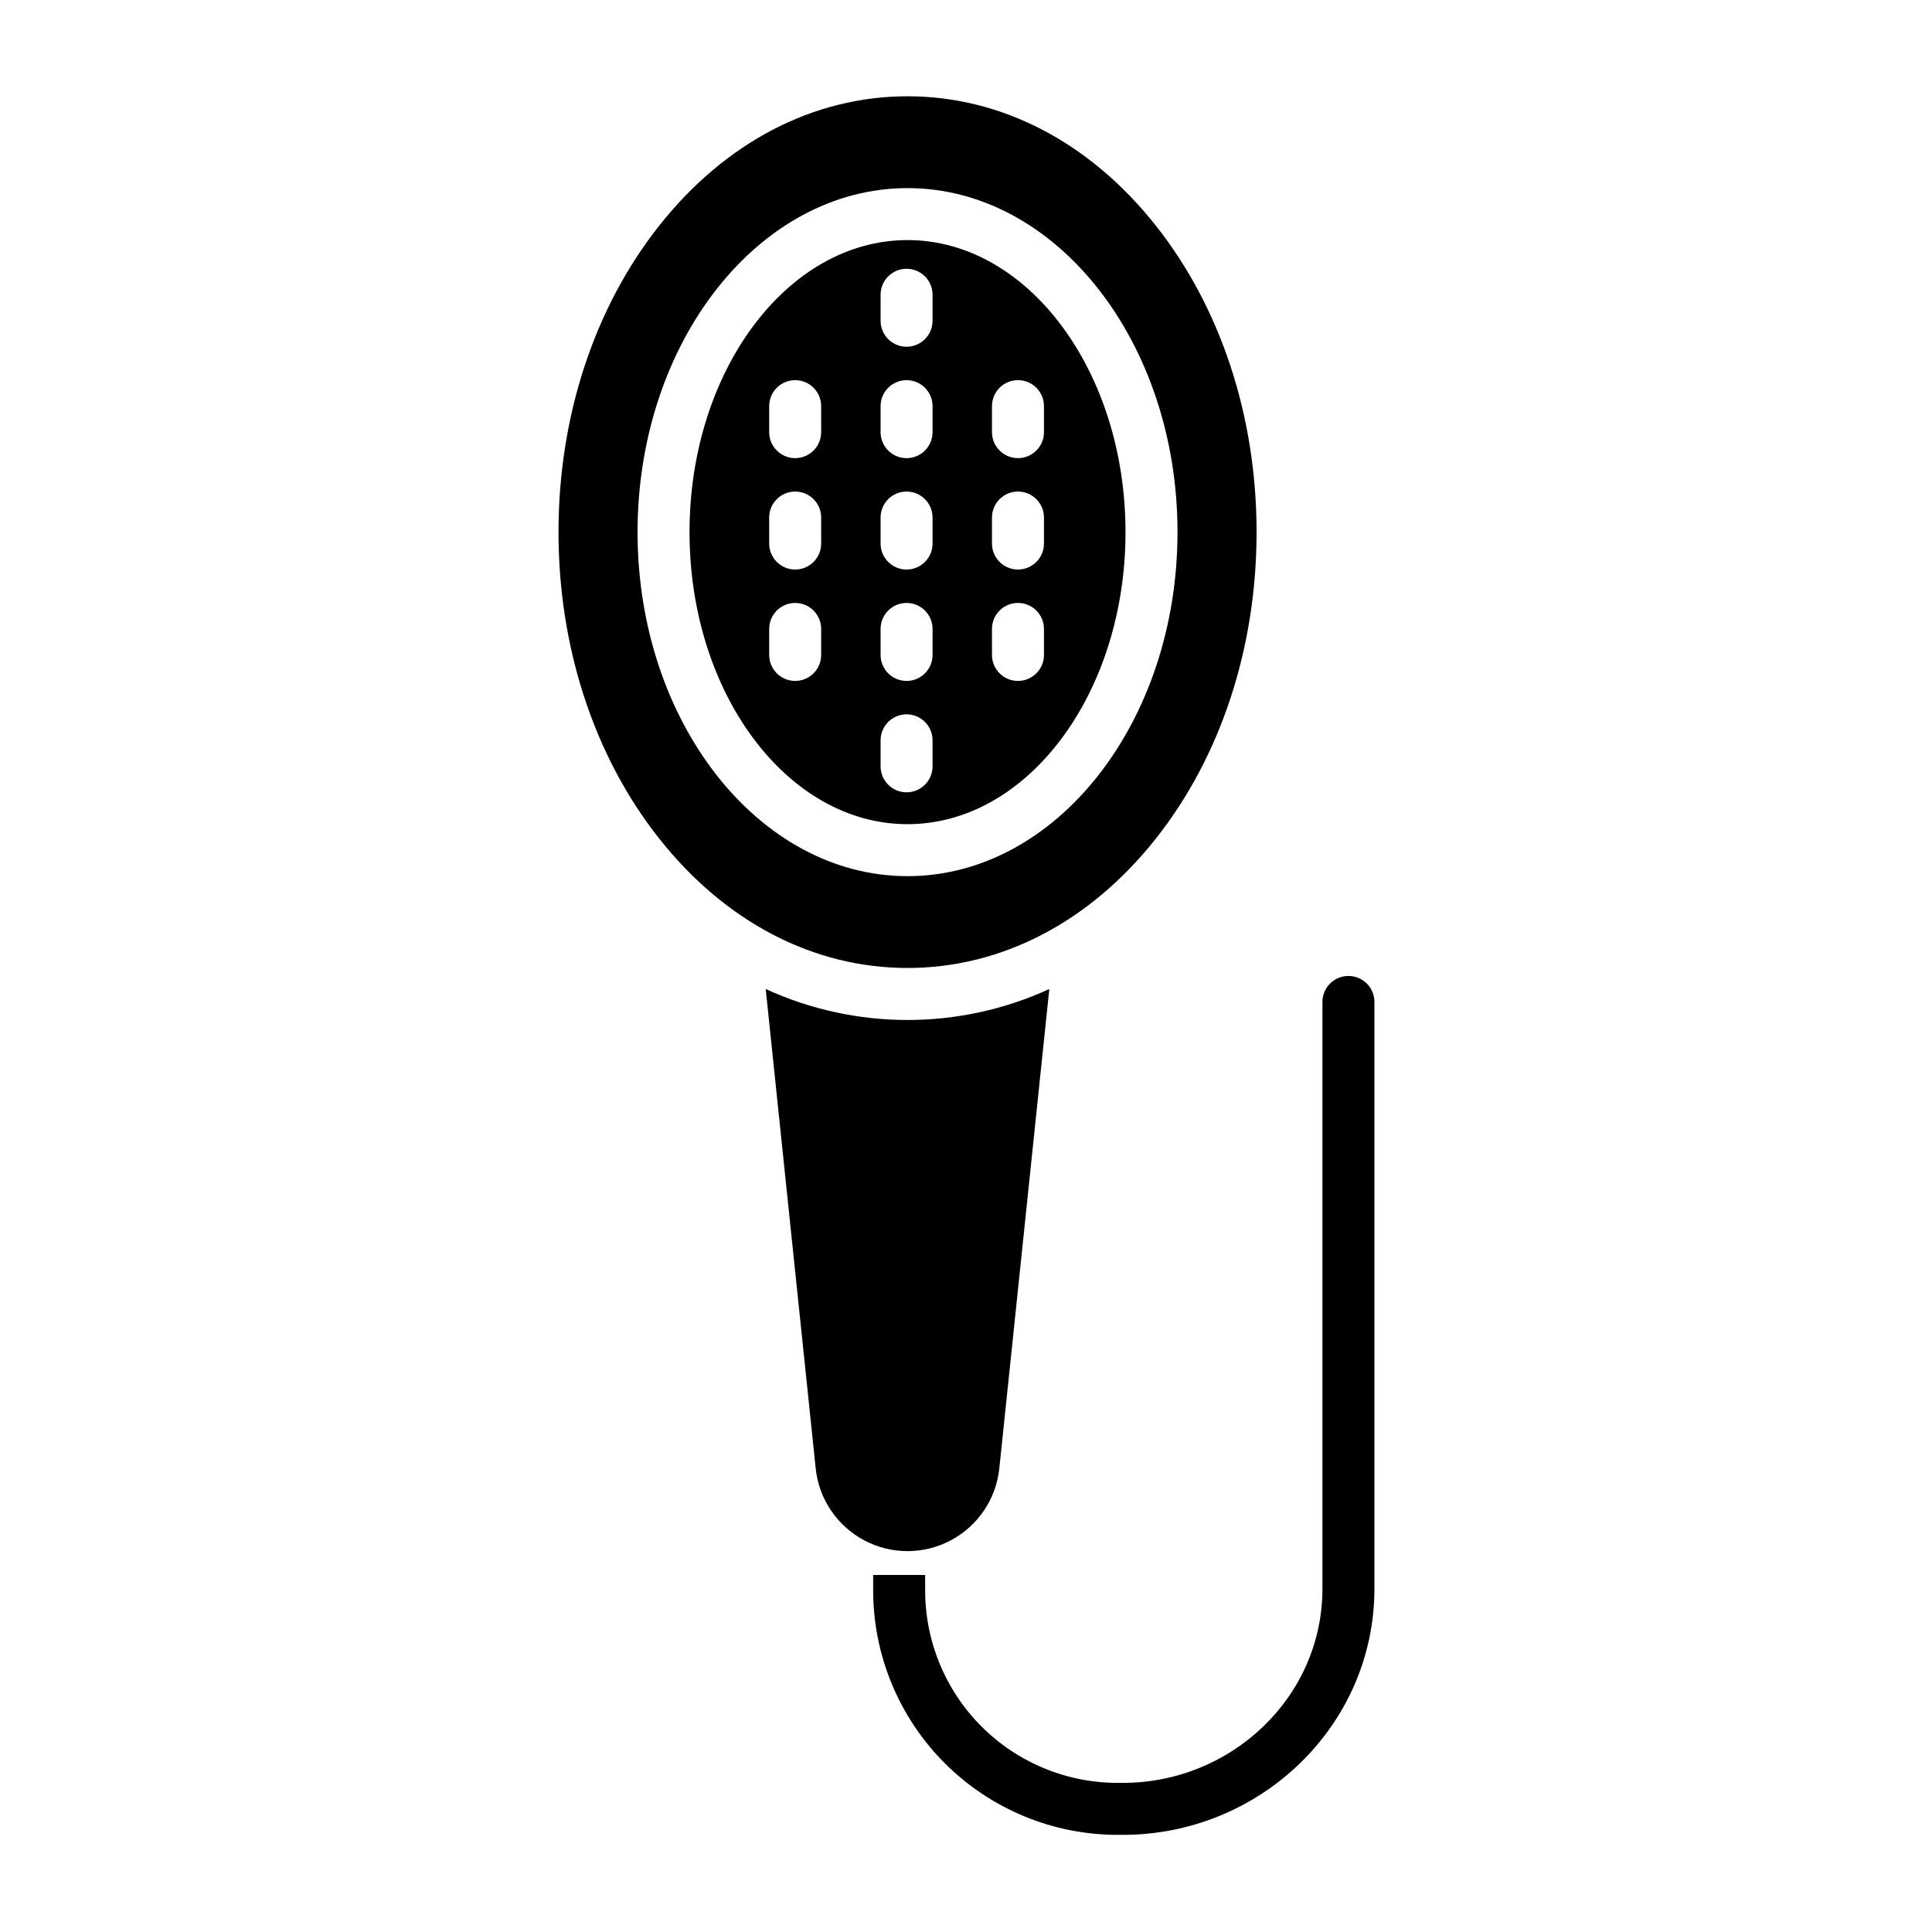 <?xml version="1.0" encoding="UTF-8"?>
<!-- Uploaded to: ICON Repo, www.svgrepo.com, Generator: ICON Repo Mixer Tools -->
<svg fill="#000000" width="800px" height="800px" version="1.1" viewBox="144 144 512 512" xmlns="http://www.w3.org/2000/svg">
 <g>
  <path d="m408.83 533.14 13.25-127.04c-23.859 10.941-51.301 10.941-75.16 0l13.25 127.04v0.004c0.844 8.09 5.66 15.234 12.84 19.055 7.184 3.82 15.797 3.82 22.98 0 7.184-3.82 11.996-10.965 12.84-19.055z"/>
  <path d="m442.27 285.02c0-42.676-25.914-77.395-57.77-77.395-31.855 0-57.77 34.719-57.77 77.395 0 42.676 25.914 77.395 57.77 77.395 31.855-0.004 57.77-34.723 57.77-77.395zm-35.387-33.387c0-3.805 3.082-6.887 6.887-6.887 3.805 0 6.891 3.082 6.891 6.887v6.891c0 3.801-3.086 6.887-6.891 6.887-3.805 0-6.887-3.086-6.887-6.887zm0 29.52c0-3.805 3.082-6.887 6.887-6.887 3.805 0 6.891 3.082 6.891 6.887v6.891c0 3.805-3.086 6.887-6.891 6.887-3.805 0-6.887-3.082-6.887-6.887zm0 29.52c0-3.801 3.082-6.887 6.887-6.887 3.805 0 6.891 3.086 6.891 6.887v6.891c0 3.805-3.086 6.887-6.891 6.887-3.805 0-6.887-3.082-6.887-6.887zm-29.52-88.559c0-3.805 3.082-6.887 6.887-6.887 3.805 0 6.887 3.082 6.887 6.887v6.887c0 3.805-3.082 6.891-6.887 6.891-3.805 0-6.887-3.086-6.887-6.891zm0 29.52c0-3.805 3.082-6.887 6.887-6.887 3.805 0 6.887 3.082 6.887 6.887v6.891c0 3.801-3.082 6.887-6.887 6.887-3.805 0-6.887-3.086-6.887-6.887zm0 29.52c0-3.805 3.082-6.887 6.887-6.887 3.805 0 6.887 3.082 6.887 6.887v6.891c0 3.805-3.082 6.887-6.887 6.887-3.805 0-6.887-3.082-6.887-6.887zm0 29.52c0-3.801 3.082-6.887 6.887-6.887 3.805 0 6.887 3.086 6.887 6.887v6.891c0 3.805-3.082 6.887-6.887 6.887-3.805 0-6.887-3.082-6.887-6.887zm-15.742 6.887-0.004 0.004c0 3.805-3.082 6.887-6.887 6.887s-6.887-3.082-6.887-6.887v-6.891c0-3.801 3.082-6.887 6.887-6.887s6.887 3.086 6.887 6.887zm0-29.52-0.004 0.004c0 3.805-3.082 6.887-6.887 6.887s-6.887-3.082-6.887-6.887v-6.891c0-3.805 3.082-6.887 6.887-6.887s6.887 3.082 6.887 6.887zm0-29.52-0.004 0.004c0 3.801-3.082 6.887-6.887 6.887s-6.887-3.086-6.887-6.887v-6.891c0-3.805 3.082-6.887 6.887-6.887s6.887 3.082 6.887 6.887zm15.742 88.559v-6.887 0.004c0-3.805 3.082-6.891 6.887-6.891 3.805 0 6.887 3.086 6.887 6.891v6.887c0 3.805-3.082 6.887-6.887 6.887-3.805 0-6.887-3.082-6.887-6.887z"/>
  <path d="m450.29 366.27c17.227-21.754 26.715-50.609 26.715-81.25 0-30.641-9.488-59.496-26.715-81.25-17.492-22.09-40.855-34.254-65.785-34.254-24.926 0-48.285 12.164-65.781 34.254-17.227 21.754-26.715 50.605-26.715 81.25 0 30.645 9.488 59.5 26.715 81.25 17.496 22.09 40.855 34.254 65.785 34.254 24.93-0.004 48.289-12.168 65.781-34.254zm-137.33-81.25c0-50.27 32.094-91.168 71.547-91.168 39.449 0 71.543 40.898 71.543 91.168 0 50.27-32.094 91.168-71.543 91.168-39.449 0-71.547-40.898-71.547-91.168z"/>
  <path d="m501.35 402.64c-3.805 0-6.891 3.082-6.891 6.887v155.47c0 28.754-24.129 51.484-52.887 51.484h-0.984c-13.68 0.105-26.828-5.285-36.496-14.965s-15.043-22.84-14.918-36.52v-3.621h-13.777v3.621c-0.121 17.332 6.707 33.992 18.957 46.254 12.25 12.266 28.902 19.109 46.234 19.004h0.984c36.355 0 66.664-28.906 66.664-65.258v-155.47c0-1.828-0.727-3.578-2.016-4.871-1.293-1.289-3.047-2.016-4.871-2.016z"/>
 </g>
</svg>